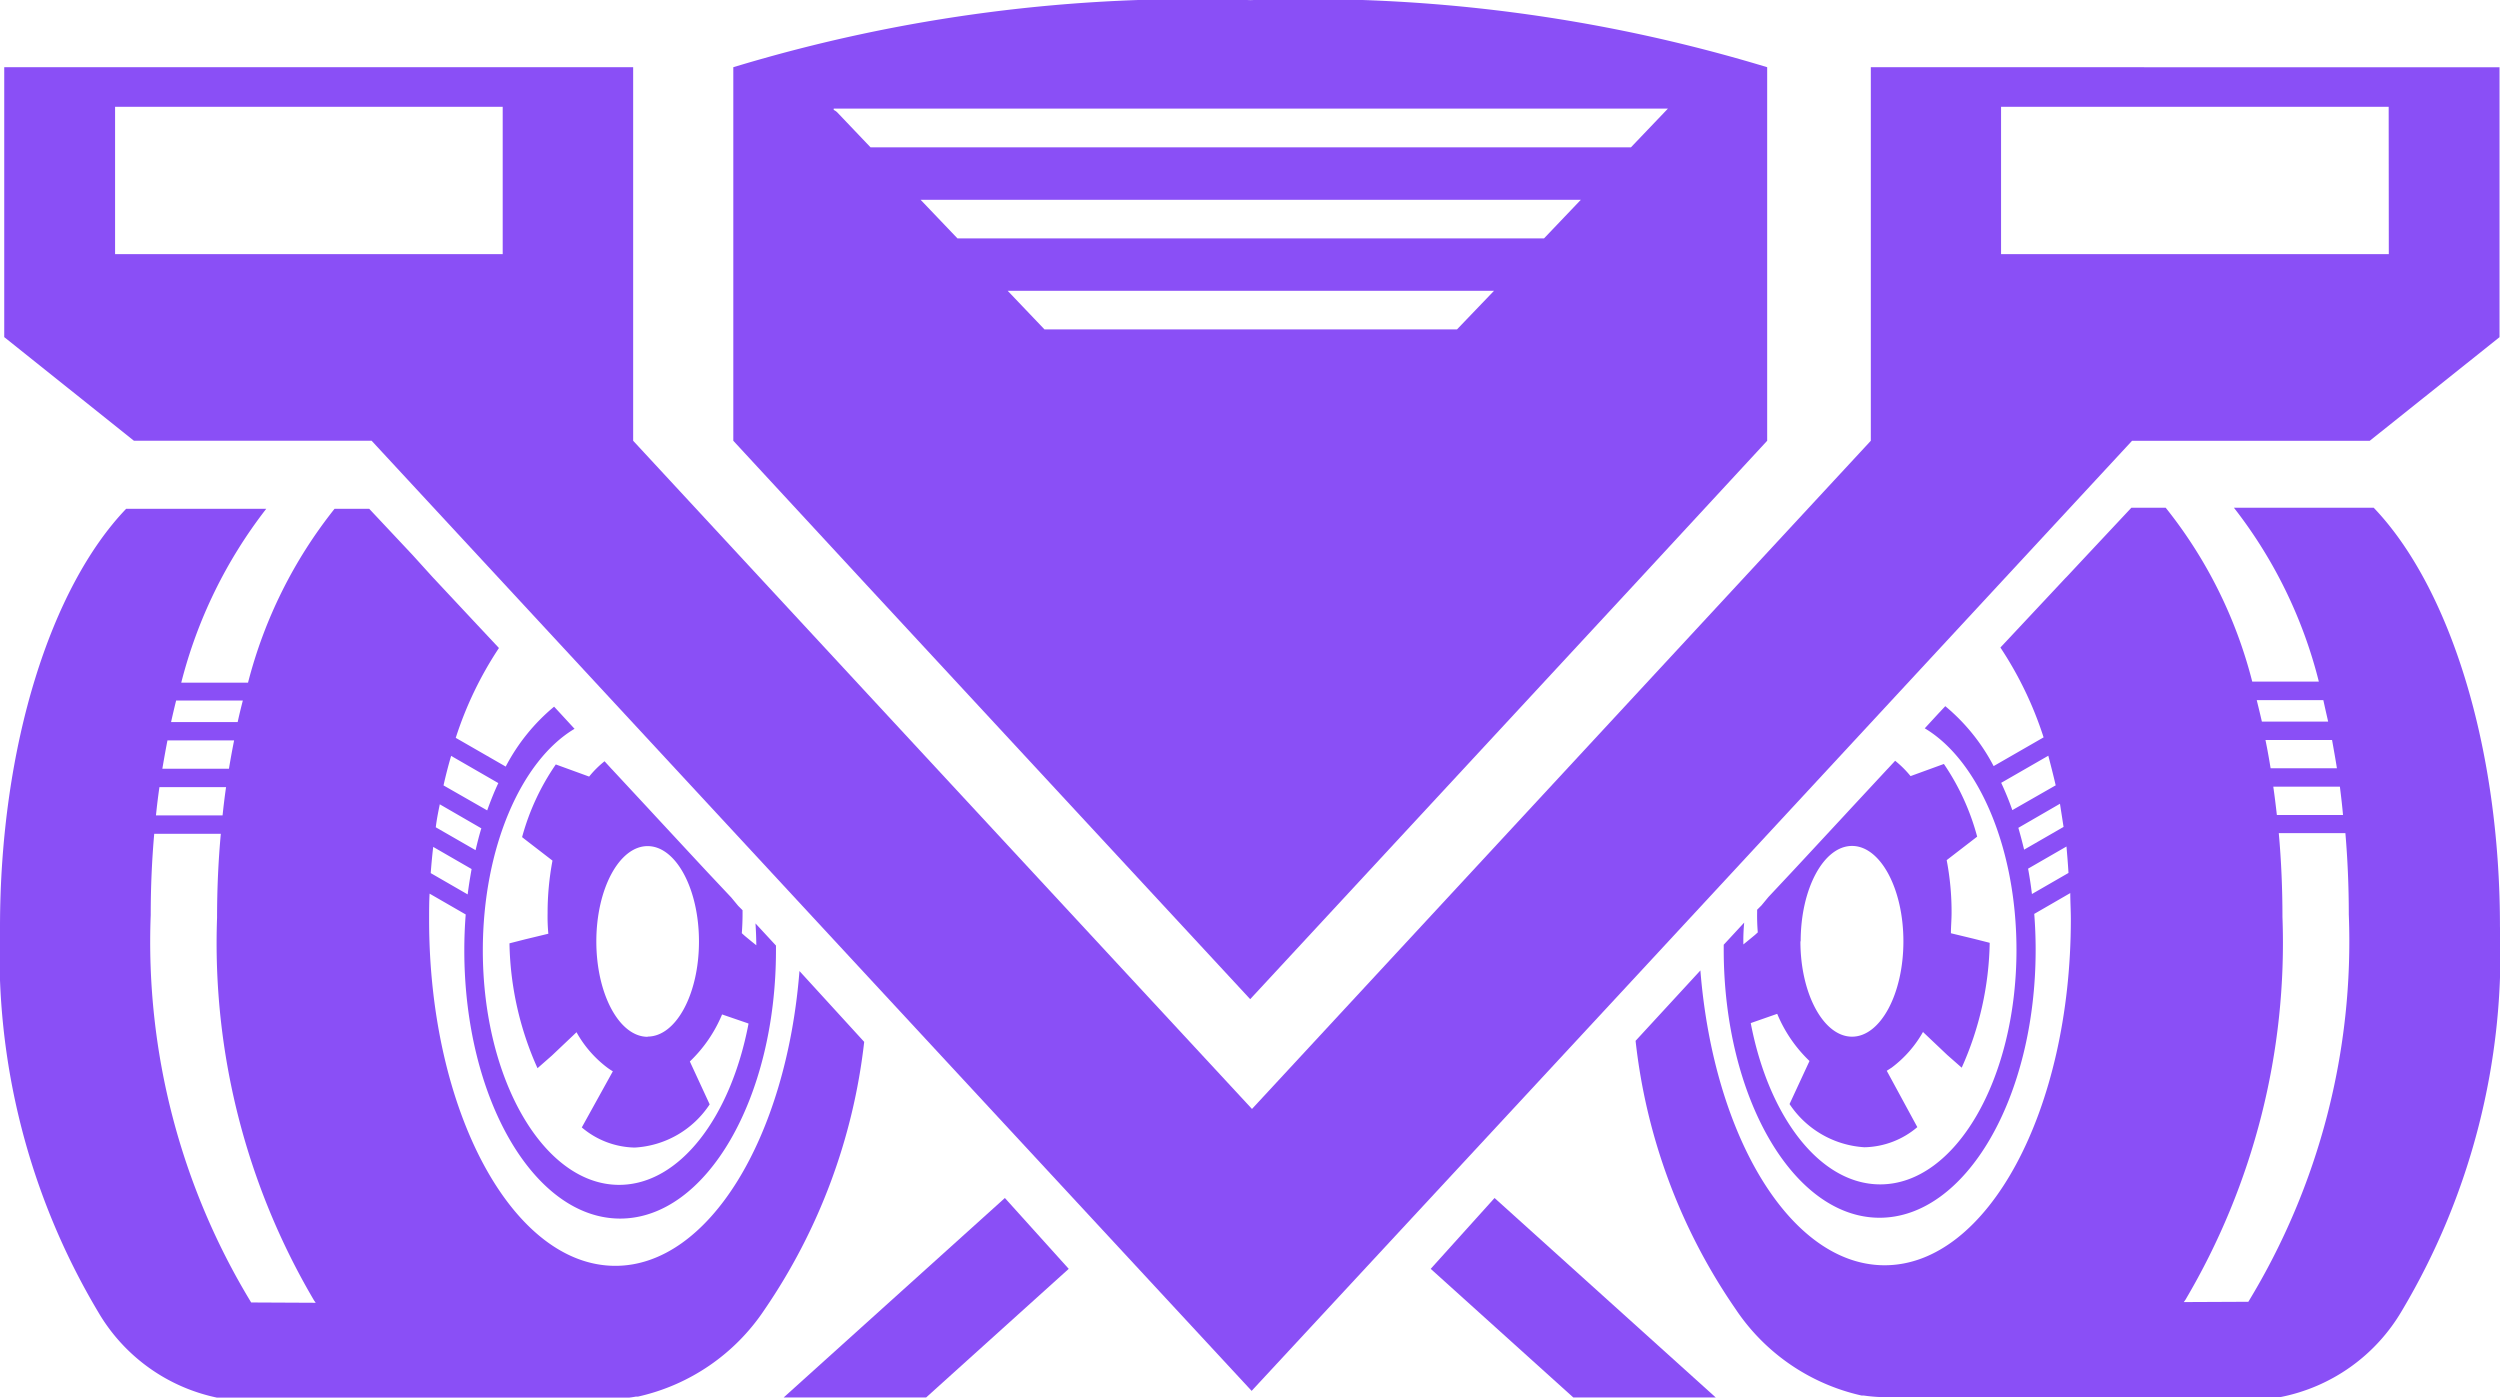 <svg xmlns="http://www.w3.org/2000/svg" width="57.241" height="32" viewBox="0 0 57.241 32"><defs><style>.a{fill:#8a4ff6;}</style></defs><g transform="translate(5623.42 -2007.815)"><path class="a" d="M868.461,102.369a36.226,36.226,0,0,0-11.841,1.536v8.553l3.05,3.3,8.73,9.426.055.059.055-.059,8.732-9.426,3.05-3.3v-8.553A36.175,36.175,0,0,0,868.461,102.369Zm4.729,7.539h-9.445l-.843-.884h11.136Zm1.992-2.083H861.753l-.844-.884h15.116Zm1.99-2.085H859.763l-.762-.8a.289.289,0,0,0-.082-.057v-.03h19.1Z" transform="translate(-6463.25 1905.449)"/><path class="a" d="M795.775,232.71l1.462,1.622-3.265,2.945H790.71Z" transform="translate(-6396.187 1802.535)"/><path class="a" d="M832.133,202.19l-.063-.05Z" transform="translate(-6443.38 1824.694)"/><path class="a" d="M786.845,174.039c-.3,3.812-2.076,6.75-4.216,6.75-2.356,0-4.264-3.547-4.264-7.922,0-.2,0-.4.011-.6l.827.477c-.021.269-.032.543-.032.823,0,3.391,1.6,6.14,3.568,6.14s3.568-2.749,3.568-6.14v-.111l-.469-.507c.011.164.017.33.019.5-.128-.1-.269-.219-.269-.219l-.063-.057q.017-.227.017-.457v-.069l-.1-.1-.158-.191-.538-.572-.229-.246-.98-1.056-.118-.128-.862-.928-.013-.013-.162-.177a2.266,2.266,0,0,0-.353.351h0l-.763-.278a5.443,5.443,0,0,0-.772,1.664l.063.05.633.488h0a6.459,6.459,0,0,0-.112,1.209,4.2,4.2,0,0,0,.017.465l-.53.128-.36.092a7.27,7.27,0,0,0,.642,2.859l.33-.29.553-.524h0l.01-.01a2.585,2.585,0,0,0,.721.823c.036.025.072.05.111.072l-.711,1.285a1.929,1.929,0,0,0,1.212.461,2.2,2.2,0,0,0,1.716-.989l-.454-.982h0a3.172,3.172,0,0,0,.738-1.077h0l.583.2.023.01c-.408,2.144-1.58,3.692-2.964,3.692-1.716,0-3.12-2.4-3.12-5.368,0-2.35.879-4.348,2.1-5.074l-.316-.343-.152-.164a4.464,4.464,0,0,0-1.108,1.372l-1.144-.658a8.318,8.318,0,0,1,.989-2.057l-.621-.663-.863-.923-.032-.034-.461-.509-.993-1.058H776.2a10.623,10.623,0,0,0-1.981,3.98H772.69a10.839,10.839,0,0,1,1.946-3.98h-3.208c-1.716,1.794-2.888,5.414-2.888,9.588a16.018,16.018,0,0,0,2.247,8.8,4.129,4.129,0,0,0,2.772,1.973h9.175a1.9,1.9,0,0,0,.366-.034h.048a4.708,4.708,0,0,0,2.892-1.984,13.538,13.538,0,0,0,2.287-6.138Zm-3.477,1.506c-.648,0-1.174-.978-1.174-2.183s.526-2.183,1.174-2.183,1.176.978,1.176,2.184-.526,2.177-1.176,2.177Zm-4.495-6.43,1.077.621c-.091.191-.177.408-.255.625l-1-.572c.053-.236.111-.461.175-.679Zm-.265,1.106.953.551c-.05.162-.091.328-.132.5l-.911-.524c.021-.181.057-.356.09-.518Zm-.149.976.879.507c-.034.191-.065.381-.09.581l-.846-.488q.023-.309.057-.6Zm-5.883-3.351H774.1c-.042.162-.082.326-.118.492h-1.525c.038-.17.076-.334.118-.5Zm-.206.913H773.9c-.042.213-.082.429-.118.648h-1.525c.038-.223.076-.438.118-.652Zm-.179,1.069h1.525c-.031.214-.057.429-.08.648h-1.525q.034-.335.08-.652Zm2.1,11.8a15.889,15.889,0,0,1-2.3-8.871c0-.635.027-1.256.08-1.86h1.525q-.086.936-.086,1.92a16.11,16.11,0,0,0,2.223,8.768l.036.05Z" transform="translate(-6391.96 1856.009)"/><path class="a" d="M811.9,110.44h-.112v8.553l-5.383,5.812h0l-8.786,9.487-8.788-9.487-5.381-5.812V110.44h-14.4v6.18l2.97,2.373h5.442l11.367,12.274,8.782,9.48h0l8.791-9.481,11.367-12.272h5.442l2.972-2.373v-6.18Zm-31.437,4.279h-8.875v-3.372h8.875Zm43.185,0H814.77v-3.372h8.875Z" transform="translate(-6392.373 1898.914)"/><line y1="0.402" transform="translate(-5580.614 2017.507)"/><path class="a" d="M869.9,232.71l-1.462,1.622,3.265,2.945h3.261Z" transform="translate(-6459.1 1802.535)"/><path class="a" d="M965,175.58a13.381,13.381,0,0,0,2.287,6.138,4.7,4.7,0,0,0,2.89,1.984h.048q.191.027.366.034h9.18a4.147,4.147,0,0,0,2.773-1.973,16.015,16.015,0,0,0,2.247-8.8c0-4.175-1.174-7.794-2.89-9.588H978.7a10.691,10.691,0,0,1,1.944,3.98h-1.525a10.524,10.524,0,0,0-1.981-3.98h-.787l-.991,1.058-.488.522-.034.034-.864.923-.621.663a8.317,8.317,0,0,1,.989,2.057l-1.144.658a4.465,4.465,0,0,0-1.107-1.372l-.154.164-.316.343c1.222.726,2.1,2.724,2.1,5.074,0,2.964-1.4,5.368-3.12,5.368-1.382,0-2.554-1.548-2.964-3.692l.025-.01.572-.2h.01a3.172,3.172,0,0,0,.738,1.077h0l-.457.986a2.222,2.222,0,0,0,1.716.989,1.925,1.925,0,0,0,1.21-.461l-.7-1.29.112-.072a2.631,2.631,0,0,0,.721-.823v.01h0l.553.524.33.29a7.27,7.27,0,0,0,.641-2.859l-.358-.091-.53-.128c0-.154.015-.309.015-.465a6.3,6.3,0,0,0-.112-1.209h0l.633-.488.065-.05a5.443,5.443,0,0,0-.762-1.664l-.763.278h0a2.355,2.355,0,0,0-.353-.351l-.164.177-.013.013-.862.928-.118.128-.98,1.056-.229.246-.536.572-.158.191-.1.1v.061a4.545,4.545,0,0,0,.015.457l-.063.057s-.141.118-.267.219a4.313,4.313,0,0,1,.019-.5l-.469.507v.111c0,3.391,1.6,6.14,3.568,6.14s3.574-2.743,3.574-6.134c0-.28-.011-.555-.032-.823l.825-.477c0,.191.013.4.013.6,0,4.375-1.906,7.922-4.264,7.922-2.141,0-3.913-2.93-4.218-6.75Zm3.78-2.278c0-1.207.528-2.184,1.176-2.184s1.176.978,1.176,2.184-.526,2.183-1.176,2.183-1.182-.978-1.182-2.183Zm5.846-3.576-1,.572a6.593,6.593,0,0,0-.255-.625l1.079-.621c.057.221.116.446.168.675Zm.179.953-.909.524q-.061-.254-.132-.5l.953-.551c.027.177.055.353.082.53Zm.116,1.052-.846.488c-.023-.191-.053-.391-.088-.581l.879-.507c.017.2.034.4.046.606Zm5.944-3.46H979.34c-.038-.166-.078-.33-.118-.492h1.525c.036.168.074.332.112.5Zm.2,1.069h-1.525c-.036-.219-.074-.435-.118-.648h1.525c.038.219.078.435.112.654Zm.143,1.069h-1.525c-.025-.219-.051-.435-.082-.648h1.525c.027.217.053.435.072.654Zm-3.656,11.153.036-.05a16.067,16.067,0,0,0,2.223-8.768q0-.984-.084-1.92h1.525c.051.6.078,1.226.078,1.86a15.874,15.874,0,0,1-2.3,8.871Z" transform="translate(-6550.971 1856.066)"/></g></svg>